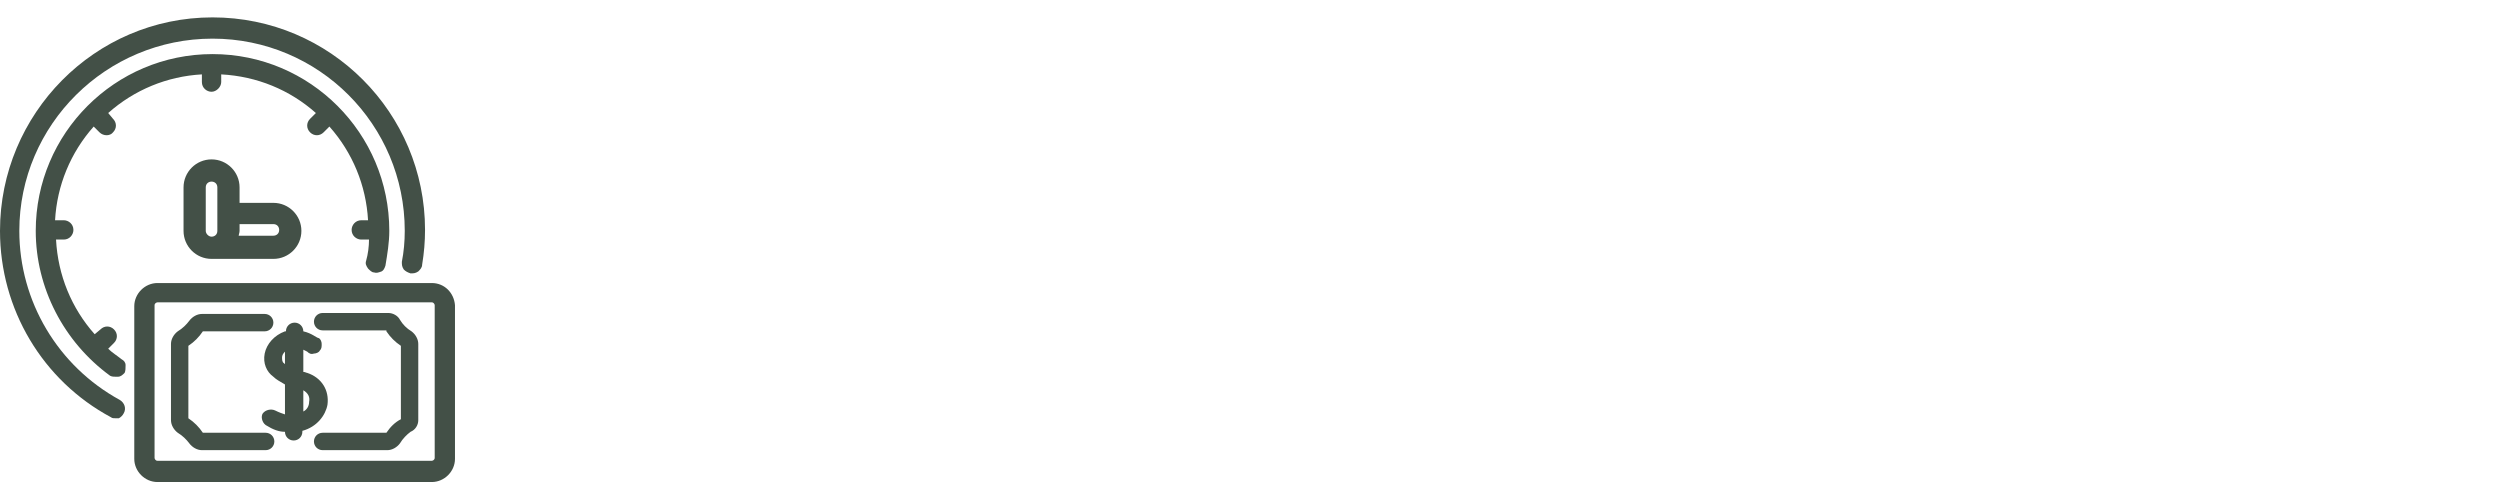 <?xml version="1.0" encoding="utf-8"?>
<!-- Generator: Adobe Illustrator 23.1.0, SVG Export Plug-In . SVG Version: 6.00 Build 0)  -->
<svg version="1.1" baseProfile="basic" id="Capa_1" xmlns="http://www.w3.org/2000/svg" xmlns:xlink="http://www.w3.org/1999/xlink"
	 x="0px" y="0px" viewBox="0 0 25.88 5.17" xml:space="preserve">
<g>
	<path fill="#435047" d="M2.74,3.66c-0.02,0.1,0.02,0.19,0.09,0.24C2.86,3.93,2.9,3.95,2.95,3.98v0.31c-0.03-0.01-0.06-0.02-0.1-0.04
		c-0.04-0.02-0.1-0.01-0.13,0.03C2.7,4.31,2.71,4.37,2.75,4.4c0.08,0.05,0.14,0.07,0.2,0.07v0c0,0.05,0.04,0.09,0.09,0.09
		c0.05,0,0.09-0.04,0.09-0.09V4.46C3.28,4.42,3.37,4.3,3.39,4.19c0.02-0.15-0.06-0.28-0.21-0.33c-0.01,0-0.02-0.01-0.04-0.01V3.62
		c0.02,0.01,0.04,0.02,0.04,0.02c0.02,0.02,0.04,0.03,0.07,0.02c0.02,0,0.05-0.01,0.06-0.03c0.02-0.02,0.02-0.04,0.02-0.07
		c0-0.02-0.01-0.05-0.03-0.06C3.28,3.5,3.23,3.45,3.14,3.43c0-0.05-0.04-0.09-0.09-0.09c-0.05,0-0.09,0.04-0.09,0.09v0
		c0,0-0.01,0-0.01,0C2.84,3.47,2.76,3.56,2.74,3.66z M2.92,3.7c0-0.02,0.01-0.04,0.03-0.06v0.13c0,0-0.01-0.01-0.01-0.01
		C2.92,3.75,2.92,3.72,2.92,3.7z M3.14,4.26V4.04C3.19,4.07,3.21,4.11,3.2,4.16C3.2,4.2,3.18,4.24,3.14,4.26z"/>
	<path fill="#435047" d="M4.47,2.93H1.63c-0.13,0-0.24,0.11-0.24,0.24v1.58c0,0.13,0.11,0.24,0.24,0.24h2.84c0.13,0,0.24-0.11,0.24-0.24V3.16
		C4.7,3.03,4.6,2.93,4.47,2.93z M4.5,3.16v1.58c0,0.02-0.02,0.03-0.03,0.03H1.63c-0.02,0-0.03-0.02-0.03-0.03V3.16
		c0-0.02,0.02-0.03,0.03-0.03h2.84C4.49,3.13,4.5,3.15,4.5,3.16z"/>
	<path fill="#435047" d="M1.96,4.59c0.03,0.04,0.08,0.07,0.13,0.07h0.66c0.05,0,0.09-0.04,0.09-0.09c0-0.05-0.04-0.09-0.09-0.09H2.1
		C2.06,4.42,2.01,4.37,1.95,4.33V3.58C2.01,3.54,2.06,3.49,2.1,3.43h0.64c0.05,0,0.09-0.04,0.09-0.09c0-0.05-0.04-0.09-0.09-0.09
		H2.09c-0.05,0-0.1,0.03-0.13,0.07C1.93,3.36,1.89,3.4,1.84,3.43C1.8,3.46,1.77,3.51,1.77,3.56v0.79c0,0.05,0.03,0.1,0.07,0.13
		C1.89,4.51,1.93,4.55,1.96,4.59z"/>
	<path fill="#435047" d="M4,3.43c0.04,0.06,0.09,0.11,0.15,0.15v0.76C4.09,4.37,4.04,4.42,4,4.48H3.34c-0.05,0-0.09,0.04-0.09,0.09
		c0,0.05,0.04,0.09,0.09,0.09h0.67c0.05,0,0.1-0.03,0.13-0.07c0.03-0.05,0.07-0.09,0.11-0.12C4.3,4.45,4.33,4.4,4.33,4.35V3.56
		c0-0.05-0.03-0.1-0.07-0.13h0C4.21,3.4,4.17,3.36,4.14,3.31C4.12,3.27,4.07,3.24,4.02,3.24H3.34c-0.05,0-0.09,0.04-0.09,0.09
		c0,0.05,0.04,0.09,0.09,0.09H4z"/>
	<path fill="#435047" d="M1.12,3.61l0.06-0.06c0.04-0.04,0.04-0.1,0-0.14c-0.04-0.04-0.1-0.04-0.14,0L0.98,3.46c-0.24-0.27-0.38-0.61-0.4-0.98h0.08
		c0.06,0,0.1-0.05,0.1-0.1c0-0.06-0.05-0.1-0.1-0.1H0.57c0.02-0.36,0.16-0.7,0.4-0.97l0.06,0.06c0.04,0.04,0.11,0.04,0.14,0
		c0.04-0.04,0.04-0.1,0-0.14L1.12,1.17c0.27-0.24,0.61-0.38,0.97-0.4v0.08c0,0.06,0.05,0.1,0.1,0.1s0.1-0.05,0.1-0.1V0.77
		C2.66,0.79,3,0.93,3.27,1.17L3.21,1.23c-0.04,0.04-0.04,0.1,0,0.14c0.04,0.04,0.1,0.04,0.14,0l0.06-0.06
		c0.24,0.27,0.38,0.61,0.4,0.97H3.74c-0.06,0-0.1,0.05-0.1,0.1c0,0.06,0.05,0.1,0.1,0.1h0.08c0,0.07-0.01,0.15-0.03,0.22
		c-0.01,0.03,0,0.05,0.02,0.08c0.02,0.02,0.04,0.04,0.06,0.04c0.03,0.01,0.05,0,0.08-0.01C3.97,2.8,3.98,2.78,3.99,2.75
		c0.02-0.12,0.04-0.24,0.04-0.36c0-1.01-0.82-1.83-1.83-1.83S0.37,1.38,0.37,2.39c0,0.59,0.29,1.15,0.77,1.5
		C1.16,3.9,1.18,3.9,1.2,3.9c0.01,0,0.01,0,0.02,0c0.03,0,0.05-0.02,0.07-0.04C1.3,3.84,1.3,3.81,1.3,3.78
		c0-0.03-0.02-0.05-0.04-0.06C1.21,3.68,1.16,3.65,1.12,3.61z"/>
	<path fill="#435047" d="M1.24,4.14C0.6,3.79,0.2,3.12,0.2,2.39C0.2,1.29,1.1,0.4,2.2,0.4s1.99,0.89,1.99,1.99c0,0.11-0.01,0.22-0.03,0.32
		c0,0.03,0,0.05,0.02,0.08C4.2,2.81,4.22,2.82,4.25,2.83c0.03,0,0.05,0,0.08-0.02c0.02-0.02,0.04-0.04,0.04-0.07
		c0.02-0.12,0.03-0.24,0.03-0.36c0-1.21-0.98-2.2-2.2-2.2S0,1.18,0,2.39c0,0.81,0.44,1.55,1.15,1.93C1.16,4.33,1.18,4.33,1.2,4.33
		c0.01,0,0.02,0,0.03,0C1.25,4.32,1.27,4.3,1.28,4.28C1.31,4.23,1.29,4.17,1.24,4.14C1.24,4.14,1.24,4.14,1.24,4.14z"/>
	<path fill="#435047" d="M2.19,1.65c-0.16,0-0.29,0.13-0.29,0.29v0.45c0,0.16,0.13,0.29,0.29,0.29h0.64c0.16,0,0.29-0.13,0.29-0.29
		c0-0.16-0.13-0.29-0.29-0.29H2.48V1.94C2.48,1.78,2.35,1.65,2.19,1.65z M2.47,2.45c0-0.02,0.01-0.04,0.01-0.06V2.32h0.35
		c0.04,0,0.06,0.03,0.06,0.06c0,0.04-0.03,0.06-0.06,0.06H2.47z M2.25,1.94v0.45c0,0.04-0.03,0.06-0.06,0.06S2.13,2.42,2.13,2.39
		V1.94c0-0.04,0.03-0.06,0.06-0.06S2.25,1.9,2.25,1.94z"/>
</g>
</svg>
